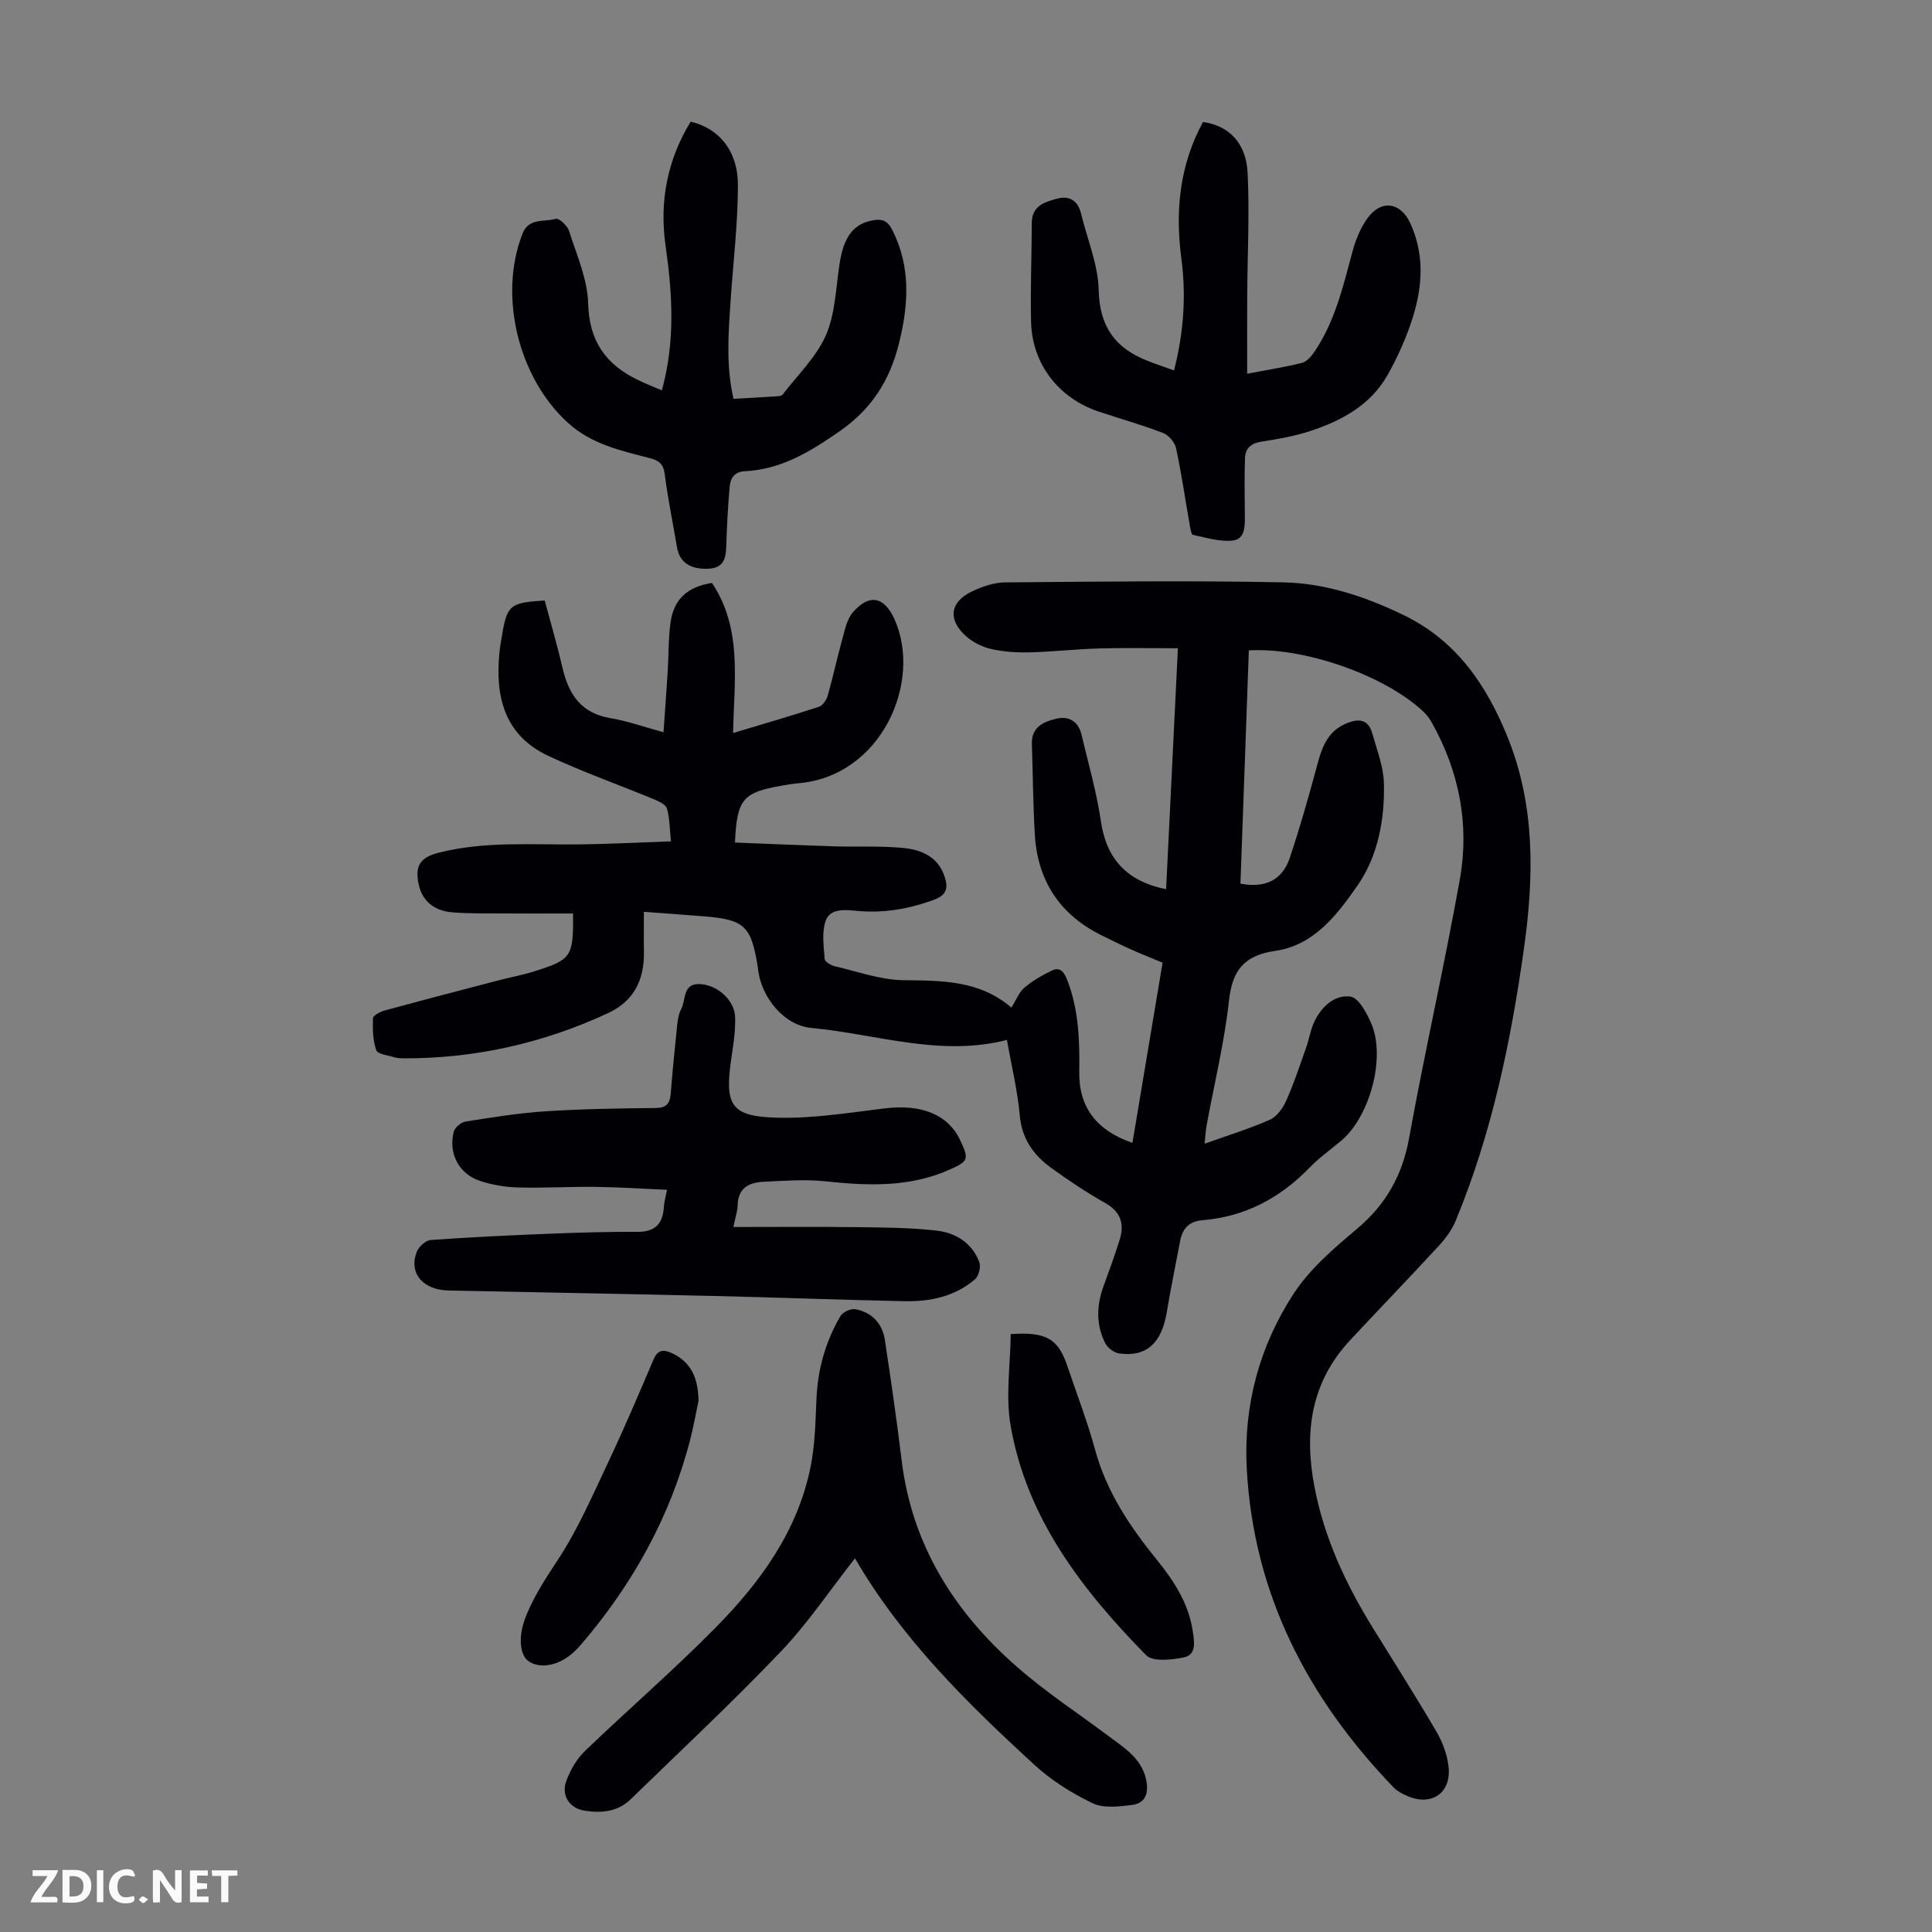<svg enable-background="new 0 0 400 400" viewBox="0 0 400 400" xmlns="http://www.w3.org/2000/svg"><rect x="0" y="0" width="400" height="400" fill="#808080" stroke="none"/><g fill="#fbfafa"><path d="m37.59 393.81c-.92.31-1.52.05-2-.78-.7-1.2-1.52-2.34-2.47-3.78v4.59c-.55.03-.95.05-1.41.07-.03-.37-.06-.64-.06-.91 0-1.91 0-3.81 0-5.7 1.13-.41 1.77-.03 2.29.91.62 1.11 1.38 2.14 2.31 3.19v-4.2h1.35v6.61z"/><path d="m12.94 393.88v-6.75c1.9.19 3.93-.54 5.37 1.29.8 1.01.78 2.88.03 3.97-1.37 1.97-3.4 1.51-5.4 1.49m1.45-1.22c2.04.12 2.92-.58 2.89-2.21-.03-1.51-.98-2.19-2.89-2z"/><path d="m11.81 393.87h-5.49c.68-2.18 2.47-3.48 3.51-5.45h-3.08v-1.21h5.29c-.71 2.13-2.44 3.48-3.47 5.51.86 0 1.63.04 2.39-.01.79-.05 1.14.21.85 1.16"/><path d="m39.33 393.86v-6.61h3.7v1.07h-2.22v1.52c.68.04 1.34.09 2.07.13v1.07c-.72.05-1.38.09-2.1.14v1.48h2.4v1.19h-3.85z"/><path d="m27.71 388.56c-1.15-.3-2.46-.61-3.1.64-.37.73-.41 1.93-.06 2.67.63 1.35 1.99.93 3.17.68.35.94-.01 1.32-.93 1.46-1.62.25-3.05-.27-3.76-1.48-.73-1.24-.6-3.03.31-4.17.88-1.11 2.71-1.7 4-1.16.32.13.44.74.65 1.12-.1.08-.19.16-.28.24"/><path d="m49.15 387.24v1.07c-.59.02-1.17.05-1.87.08v5.44h-1.48v-5.44h-1.85c-.05-.4-.08-.73-.13-1.15z"/><path d="m20.06 387.21h1.33v6.62h-1.33z"/><path d="m30.68 393.25c-.49.38-.8.79-1.05.76-.32-.05-.6-.45-.9-.7.26-.24.51-.64.8-.67.29-.04.62.3 1.15.61"/></g><path d="m208.47 215.31c-13.93 3.55-27.09-1.25-40.46-2.48-5.69-.53-10.3-6.27-11.04-11.93-.03-.22-.03-.45-.07-.67-1.38-8.56-2.71-9.82-11.23-10.52-4.1-.33-8.21-.62-12.36-.93 0 2.94-.04 5.58.01 8.22.11 5.78-2.02 10.25-7.45 12.77-13.38 6.2-27.44 9.38-42.21 9.35-.67 0-1.37-.03-2-.22-1.33-.41-3.46-.63-3.76-1.47-.72-2.04-.76-4.39-.68-6.6.02-.57 1.43-1.34 2.32-1.59 7.75-2.11 15.52-4.14 23.29-6.17 2.59-.68 5.24-1.17 7.8-1.97 7.71-2.41 8.11-3.03 8.01-11.97-4.93 0-9.9.02-14.87-.01-3.35-.02-6.71.04-10.05-.22-3.89-.31-6.27-2.4-7.01-5.68-.88-3.9.22-5.68 4.1-6.67 9.69-2.47 19.57-1.59 29.4-1.73 6.12-.08 12.23-.4 18.71-.63-.28-2.64-.26-4.79-.83-6.78-.24-.83-1.64-1.49-2.65-1.91-7.3-3.02-14.78-5.66-21.93-9.01-9.07-4.25-11.03-12.26-10.1-21.42.12-1.22.34-2.44.55-3.65 1.03-6.13 1.66-6.67 8.82-7.09 1.22 4.59 2.6 9.27 3.7 14.02 1.27 5.46 3.88 9.33 9.89 10.33 3.49.58 6.87 1.8 11 2.92.31-4.45.62-8.51.87-12.57.21-3.35.12-6.73.57-10.04.67-4.95 3.49-7.48 8.59-8.3 6.29 9.35 4.62 20.06 4.37 31.08 6.53-1.97 12.18-3.6 17.76-5.43.79-.26 1.57-1.39 1.83-2.27 1.09-3.83 1.92-7.74 2.99-11.58.55-1.98.97-4.27 2.24-5.73 3.43-3.94 6.52-3.21 8.62 1.48 5.79 12.95-2.72 32.52-19.98 33.93-1.22.1-2.44.33-3.65.54-7.78 1.37-9.03 2.83-9.41 11.73 6.86.27 13.73.57 20.61.79 4.68.14 9.39-.11 14.04.31 3.88.35 7.45 1.79 8.8 6.1.7 2.22.34 3.68-2.19 4.62-5.35 1.99-10.77 2.89-16.44 2.29-2.42-.26-5.26-.36-6.09 2.21-.77 2.38-.35 5.2-.16 7.8.04.55 1.26 1.29 2.05 1.48 4.75 1.1 9.52 2.85 14.31 2.9 7.94.09 15.69.01 22.3 5.67 1.01-1.6 1.58-3.19 2.7-4.13 1.69-1.43 3.68-2.59 5.69-3.54 1.66-.79 2.49.23 3.14 1.89 2.43 6.2 2.61 12.64 2.52 19.16-.1 7.22 3.56 12.07 11.01 14.63 2.07-12.37 4.13-24.67 6.24-37.31-2.17-.91-4.32-1.75-6.42-2.69-2.04-.91-4.04-1.91-6.05-2.89-8.72-4.26-13.41-11.28-13.98-20.93-.37-6.25-.4-12.52-.61-18.77-.12-3.51 2.43-4.6 5.06-5.23 2.64-.63 4.59.6 5.23 3.35 1.4 5.95 3.12 11.86 4 17.89 1.11 7.6 5.2 12.39 13.5 14.06.8-16.42 1.6-32.78 2.44-49.88-5.56 0-10.88-.12-16.19.03-4.8.13-9.6.68-14.4.81-2.66.07-5.39-.09-7.98-.67-1.88-.42-3.85-1.39-5.29-2.67-3.87-3.45-3.33-7.15 1.31-9.31 2.08-.97 4.46-1.81 6.71-1.83 19.23-.16 38.46-.4 57.68-.01 8.76.18 17.12 2.99 25.06 6.86 10.84 5.29 17.05 14.5 21.38 25.22 5.71 14.16 5.46 28.83 3.38 43.64-2.71 19.32-6.65 38.33-14.14 56.44-.78 1.89-2.08 3.66-3.48 5.18-6.06 6.58-12.28 13.02-18.38 19.56-8.12 8.72-9.56 19.01-7.39 30.33 2.03 10.63 6.48 20.16 12.1 29.25 4.41 7.13 8.91 14.21 13.15 21.45 1.26 2.16 2.22 4.72 2.51 7.19.65 5.52-3.49 8.36-8.56 6.14-1.01-.44-2.06-.99-2.81-1.76-17.83-18.51-29.06-40.14-30.41-66.16-.67-12.95 2.65-25.24 9.7-36.04 3.35-5.14 8.3-9.39 13.07-13.4 6.02-5.06 9.44-11.07 10.85-18.84 3.24-17.92 7.31-35.68 10.51-53.61 2.02-11.34-.14-22.28-5.8-32.4-.48-.86-1.11-1.69-1.83-2.36-7.93-7.42-24.56-13.3-36.06-12.6-.58 16.08-1.16 32.22-1.74 48.29 5.2.99 8.7-.77 10.25-5.42 2-6.01 3.75-12.1 5.39-18.22 1.03-3.86 1.99-7.64 6.09-9.45 2.43-1.07 4.67-1.19 5.55 1.94.96 3.41 2.33 6.87 2.42 10.33.21 7.49-1.26 15.16-5.43 21.16-4.12 5.93-8.96 12.42-17.06 13.58-6.28.9-8.87 3.86-9.57 10.2-.96 8.76-3.08 17.39-4.67 26.07-.19 1.06-.23 2.15-.38 3.65 4.75-1.7 9.24-3.08 13.5-4.96 1.45-.64 2.7-2.4 3.38-3.93 1.59-3.55 2.81-7.27 4.11-10.94.63-1.78.91-3.72 1.71-5.41 1.48-3.14 4.22-5.67 7.49-5.21 1.71.24 3.43 3.48 4.36 5.7 2.96 7.06-.41 19.26-6.34 24.19-2.15 1.79-4.46 3.43-6.4 5.43-6.13 6.34-13.41 10.25-22.25 10.97-2.83.23-4.15 1.76-4.64 4.32-.94 4.94-1.95 9.86-2.78 14.82-1.07 6.33-4.22 9.22-9.8 8.45-1.07-.15-2.41-1.12-2.9-2.08-1.93-3.78-1.85-7.75-.42-11.72 1.17-3.26 2.38-6.5 3.4-9.8 1-3.26.2-5.74-3.04-7.57-3.89-2.19-7.62-4.69-11.23-7.31-3.63-2.64-6.01-6.01-6.43-10.84-.45-5.05-1.68-10.08-2.66-15.59z" fill="#010105"/><path d="m151.84 254.04c8.8 0 17.15-.08 25.5.03 5.56.07 11.16.09 16.68.73 3.88.45 7.25 2.58 8.73 6.49.37.97-.1 2.89-.88 3.56-4.19 3.62-9.36 4.66-14.71 4.55-13.08-.28-26.15-.77-39.23-1.08-18.34-.43-36.67-.76-55.01-1.13-5.35-.11-8.33-3.57-6.65-7.98.41-1.07 1.85-2.41 2.89-2.48 8.35-.6 16.72-.99 25.09-1.32 5.92-.23 11.85-.4 17.77-.37 3.67.02 5.22-1.74 5.43-5.18.06-.98.35-1.95.65-3.52-5.03-.22-9.88-.55-14.73-.61-5.37-.07-10.74.27-16.1.12-2.64-.07-5.37-.52-7.87-1.35-4.39-1.45-6.6-5.68-5.46-10.17.22-.88 1.5-1.97 2.43-2.12 5.51-.87 11.03-1.77 16.59-2.13 7.58-.49 15.19-.6 22.8-.68 2.24-.02 2.93-.95 3.1-2.94.39-4.79.85-9.57 1.36-14.35.12-1.1.32-2.27.83-3.23.98-1.86.28-5.14 3.58-5.14 3.74 0 7.45 3.28 7.57 6.83.1 2.87-.38 5.79-.8 8.65-1.41 9.62-.08 11.95 9.55 12.19 7.41.19 14.89-1.05 22.3-1.94 7.49-.9 13 1.26 15.51 6.53 1.93 4.04 1.76 4.42-2.23 6.19-8.31 3.69-16.93 3.31-25.71 2.38-4.18-.44-8.46-.09-12.69.1-3.03.13-5.36 1.27-5.41 4.91-.03 1.17-.45 2.34-.88 4.46z" fill="#010105"/><path d="m137.03 80.82c2.8-10.15 2.19-20.01.77-29.92-1.31-9.17.35-17.78 5.19-25.71 5.86 1.36 9.81 6.06 9.79 13.18-.02 8.03-.99 16.05-1.53 24.08-.45 6.67-.95 13.35.62 20.13 3.15-.18 6.03-.34 8.91-.53.43-.03 1.04-.07 1.25-.35 3.1-4.05 6.98-7.77 8.97-12.31 1.95-4.48 2.05-9.79 2.82-14.76.88-5.7 2.91-8.33 6.99-9.03 1.95-.33 3.01.18 3.94 2.03 3.88 7.69 3.35 15.56 1.35 23.56-1.88 7.51-5.59 13.46-12.23 18.07-6.11 4.24-12.1 7.94-19.66 8.3-2.17.11-2.99 1.46-3.14 3.21-.35 4-.57 8.02-.69 12.03-.08 2.57-.37 4.76-3.62 4.94-3.81.21-6.07-1.31-6.59-4.4-.85-5.07-1.91-10.12-2.55-15.22-.27-2.11-1.27-2.79-3.06-3.26-6.04-1.57-12.1-2.87-17.01-7.35-10.23-9.31-14.43-26.34-9.34-39.2 1.28-3.25 4.5-2.31 6.87-3 .65-.19 2.38 1.4 2.72 2.45 1.57 4.97 3.84 10.02 3.97 15.08.21 7.8 3.67 12.62 10.27 15.81 1.58.79 3.22 1.42 4.99 2.17z" fill="#010105"/><path d="m177.01 322.63c-5.22 6.64-9.79 13.49-15.39 19.35-10.03 10.51-20.66 20.44-31.08 30.57-2.64 2.56-5.98 2.86-9.41 2.35-3.24-.48-5.04-3.19-3.84-6.31.85-2.21 2.15-4.46 3.83-6.08 8.95-8.6 18.37-16.73 27.08-25.57 9.26-9.4 16.98-20 19.64-33.33.91-4.56.99-9.31 1.2-13.99.27-6.17 1.88-11.91 5-17.19.48-.82 2.15-1.55 3.09-1.37 3.39.65 5.55 2.95 6.07 6.35 1.26 8.28 2.46 16.58 3.47 24.9 2.13 17.6 10.95 31.51 23.98 42.88 5.95 5.2 12.63 9.58 18.98 14.33 3.21 2.4 6.71 4.54 7.66 8.92.58 2.71-.05 4.92-2.99 5.27-2.67.32-5.82.71-8.07-.36-4.27-2.05-8.46-4.67-11.95-7.86-14.05-12.86-27.59-26.21-37.27-42.86z" fill="#010105"/><path d="m243.07 76.69c2.04-7.98 2.52-15.54 1.52-23.15-1.31-9.91-.36-19.39 4.48-28.28 5.33.75 8.93 4.28 9.24 10.59.41 8.47-.04 16.98-.09 25.47-.03 5.23-.01 10.46-.01 16.05 4.18-.79 7.81-1.35 11.35-2.24 1.01-.26 1.95-1.39 2.6-2.34 4.23-6.23 5.9-13.44 7.82-20.57.65-2.44 1.64-4.94 3.09-6.97 2.87-4.04 6.93-3.42 8.95 1.04 3.33 7.36 2.3 14.66-.35 21.87-1.19 3.24-2.66 6.41-4.35 9.41-3.54 6.31-9.53 9.52-16.08 11.68-3.27 1.08-6.73 1.67-10.15 2.2-2.16.34-3.27 1.45-3.33 3.45-.12 3.9-.08 7.8-.03 11.7.03 2.2.07 4.97-2.37 5.29-2.7.36-5.6-.57-8.37-1.15-.36-.07-.55-1.35-.68-2.1-.93-5.29-1.69-10.61-2.82-15.85-.26-1.21-1.52-2.69-2.67-3.14-4.37-1.68-8.9-2.95-13.35-4.44-8.29-2.77-13.79-9.85-14-18.58-.17-6.82.14-13.65.15-20.48.01-3.57 2.7-4.34 5.25-5.02 2.53-.68 4.3.4 4.95 3.08 1.27 5.29 3.53 10.54 3.65 15.85.17 7.52 3.4 11.99 10.01 14.6 1.74.71 3.52 1.29 5.59 2.03z" fill="#010105"/><path d="m209.26 276.21c7.46-.52 9.85 1.02 11.77 6.74s4.11 11.37 5.69 17.18c2.38 8.77 7.27 16.01 12.87 22.91 3.56 4.39 6.55 9.06 7.38 14.81.31 2.13.76 4.78-1.92 5.31-2.53.5-6.39.93-7.77-.48-13.21-13.47-24.67-28.25-28.03-47.44-1.09-6.12-.06-12.61.01-19.03z" fill="#010105"/><path d="m144.62 290.02c-.55 2.61-1.01 5.25-1.67 7.83-4.09 16.02-11.9 30.07-22.6 42.58-.51.59-1.05 1.17-1.63 1.69-3.02 2.72-6.79 3.46-9.23 1.86-1.9-1.24-2.18-5.1-.83-8.73 1.68-4.52 4.29-8.42 6.93-12.45 4.12-6.29 7.15-13.32 10.38-20.16 3.28-6.96 6.31-14.05 9.32-21.14.92-2.17 2.17-2.13 3.96-1.28 4.14 1.99 5.28 5.49 5.37 9.8z" fill="#010105"/></svg>